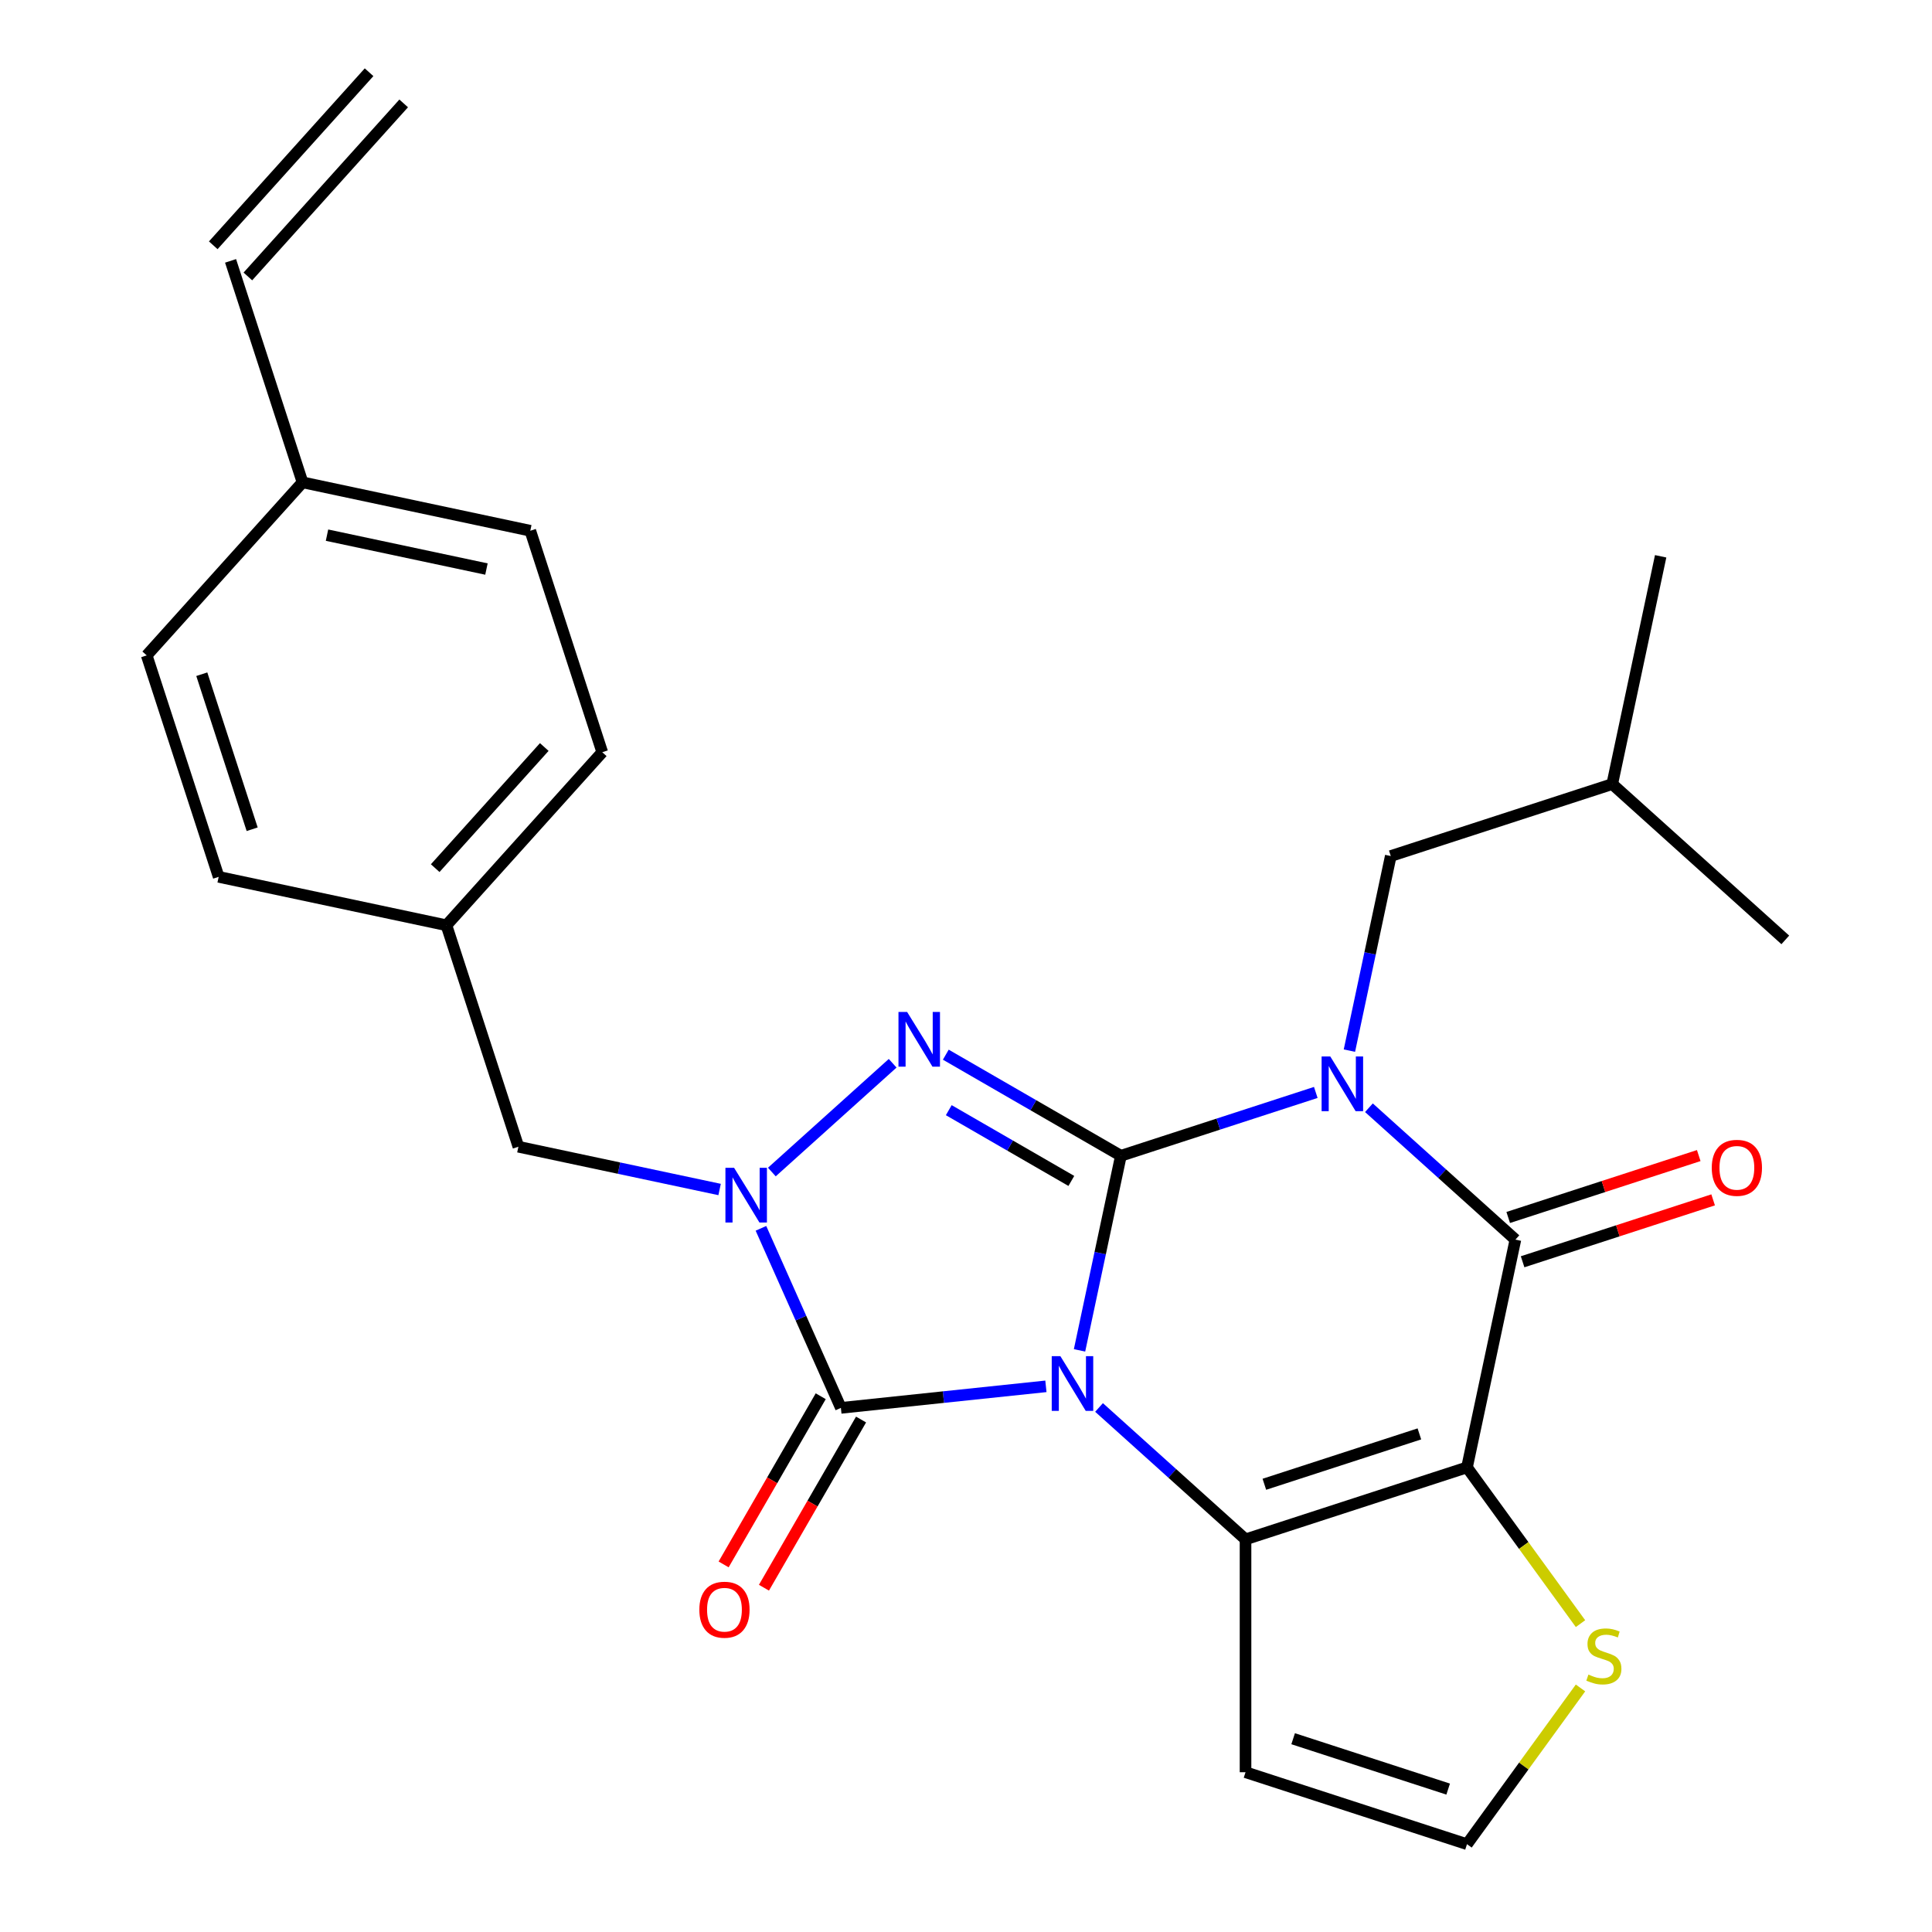 <?xml version='1.0' encoding='iso-8859-1'?>
<svg version='1.1' baseProfile='full'
              xmlns='http://www.w3.org/2000/svg'
                      xmlns:rdkit='http://www.rdkit.org/xml'
                      xmlns:xlink='http://www.w3.org/1999/xlink'
                  xml:space='preserve'
width='1000px' height='1000px' viewBox='0 0 1000 1000'>
<!-- END OF HEADER -->
<rect style='opacity:1.0;fill:#FFFFFF;stroke:none' width='1000' height='1000' x='0' y='0'> </rect>
<path class='bond-0' d='M 558.763,698.946 L 569.468,648.585' style='fill:none;fill-rule:evenodd;stroke:#0000FF;stroke-width:6px;stroke-linecap:butt;stroke-linejoin:miter;stroke-opacity:1' />
<path class='bond-0' d='M 569.468,648.585 L 580.172,598.223' style='fill:none;fill-rule:evenodd;stroke:#000000;stroke-width:6px;stroke-linecap:butt;stroke-linejoin:miter;stroke-opacity:1' />
<path class='bond-2' d='M 568.866,728.503 L 606.775,762.636' style='fill:none;fill-rule:evenodd;stroke:#0000FF;stroke-width:6px;stroke-linecap:butt;stroke-linejoin:miter;stroke-opacity:1' />
<path class='bond-2' d='M 606.775,762.636 L 644.684,796.77' style='fill:none;fill-rule:evenodd;stroke:#000000;stroke-width:6px;stroke-linecap:butt;stroke-linejoin:miter;stroke-opacity:1' />
<path class='bond-5' d='M 541.359,717.565 L 488.301,723.142' style='fill:none;fill-rule:evenodd;stroke:#0000FF;stroke-width:6px;stroke-linecap:butt;stroke-linejoin:miter;stroke-opacity:1' />
<path class='bond-5' d='M 488.301,723.142 L 435.243,728.718' style='fill:none;fill-rule:evenodd;stroke:#000000;stroke-width:6px;stroke-linecap:butt;stroke-linejoin:miter;stroke-opacity:1' />
<path class='bond-1' d='M 580.172,598.223 L 630.611,581.835' style='fill:none;fill-rule:evenodd;stroke:#000000;stroke-width:6px;stroke-linecap:butt;stroke-linejoin:miter;stroke-opacity:1' />
<path class='bond-1' d='M 630.611,581.835 L 681.05,565.446' style='fill:none;fill-rule:evenodd;stroke:#0000FF;stroke-width:6px;stroke-linecap:butt;stroke-linejoin:miter;stroke-opacity:1' />
<path class='bond-4' d='M 580.172,598.223 L 534.858,572.061' style='fill:none;fill-rule:evenodd;stroke:#000000;stroke-width:6px;stroke-linecap:butt;stroke-linejoin:miter;stroke-opacity:1' />
<path class='bond-4' d='M 534.858,572.061 L 489.544,545.899' style='fill:none;fill-rule:evenodd;stroke:#0000FF;stroke-width:6px;stroke-linecap:butt;stroke-linejoin:miter;stroke-opacity:1' />
<path class='bond-4' d='M 554.525,611.251 L 522.805,592.937' style='fill:none;fill-rule:evenodd;stroke:#000000;stroke-width:6px;stroke-linecap:butt;stroke-linejoin:miter;stroke-opacity:1' />
<path class='bond-4' d='M 522.805,592.937 L 491.085,574.624' style='fill:none;fill-rule:evenodd;stroke:#0000FF;stroke-width:6px;stroke-linecap:butt;stroke-linejoin:miter;stroke-opacity:1' />
<path class='bond-10' d='M 698.453,543.804 L 709.158,493.443' style='fill:none;fill-rule:evenodd;stroke:#0000FF;stroke-width:6px;stroke-linecap:butt;stroke-linejoin:miter;stroke-opacity:1' />
<path class='bond-10' d='M 709.158,493.443 L 719.863,443.081' style='fill:none;fill-rule:evenodd;stroke:#000000;stroke-width:6px;stroke-linecap:butt;stroke-linejoin:miter;stroke-opacity:1' />
<path class='bond-28' d='M 708.556,573.361 L 746.465,607.494' style='fill:none;fill-rule:evenodd;stroke:#0000FF;stroke-width:6px;stroke-linecap:butt;stroke-linejoin:miter;stroke-opacity:1' />
<path class='bond-28' d='M 746.465,607.494 L 784.374,641.628' style='fill:none;fill-rule:evenodd;stroke:#000000;stroke-width:6px;stroke-linecap:butt;stroke-linejoin:miter;stroke-opacity:1' />
<path class='bond-3' d='M 644.684,796.77 L 759.315,759.524' style='fill:none;fill-rule:evenodd;stroke:#000000;stroke-width:6px;stroke-linecap:butt;stroke-linejoin:miter;stroke-opacity:1' />
<path class='bond-3' d='M 654.429,768.257 L 734.671,742.185' style='fill:none;fill-rule:evenodd;stroke:#000000;stroke-width:6px;stroke-linecap:butt;stroke-linejoin:miter;stroke-opacity:1' />
<path class='bond-9' d='M 644.684,796.77 L 644.684,917.3' style='fill:none;fill-rule:evenodd;stroke:#000000;stroke-width:6px;stroke-linecap:butt;stroke-linejoin:miter;stroke-opacity:1' />
<path class='bond-6' d='M 759.315,759.524 L 784.374,641.628' style='fill:none;fill-rule:evenodd;stroke:#000000;stroke-width:6px;stroke-linecap:butt;stroke-linejoin:miter;stroke-opacity:1' />
<path class='bond-8' d='M 759.315,759.524 L 788.691,799.957' style='fill:none;fill-rule:evenodd;stroke:#000000;stroke-width:6px;stroke-linecap:butt;stroke-linejoin:miter;stroke-opacity:1' />
<path class='bond-8' d='M 788.691,799.957 L 818.067,840.39' style='fill:none;fill-rule:evenodd;stroke:#CCCC00;stroke-width:6px;stroke-linecap:butt;stroke-linejoin:miter;stroke-opacity:1' />
<path class='bond-26' d='M 462.037,550.342 L 399.51,606.642' style='fill:none;fill-rule:evenodd;stroke:#0000FF;stroke-width:6px;stroke-linecap:butt;stroke-linejoin:miter;stroke-opacity:1' />
<path class='bond-7' d='M 435.243,728.718 L 414.554,682.25' style='fill:none;fill-rule:evenodd;stroke:#000000;stroke-width:6px;stroke-linecap:butt;stroke-linejoin:miter;stroke-opacity:1' />
<path class='bond-7' d='M 414.554,682.25 L 393.865,635.782' style='fill:none;fill-rule:evenodd;stroke:#0000FF;stroke-width:6px;stroke-linecap:butt;stroke-linejoin:miter;stroke-opacity:1' />
<path class='bond-13' d='M 424.805,722.692 L 399.676,766.216' style='fill:none;fill-rule:evenodd;stroke:#000000;stroke-width:6px;stroke-linecap:butt;stroke-linejoin:miter;stroke-opacity:1' />
<path class='bond-13' d='M 399.676,766.216 L 374.547,809.74' style='fill:none;fill-rule:evenodd;stroke:#FF0000;stroke-width:6px;stroke-linecap:butt;stroke-linejoin:miter;stroke-opacity:1' />
<path class='bond-13' d='M 445.681,734.745 L 420.552,778.269' style='fill:none;fill-rule:evenodd;stroke:#000000;stroke-width:6px;stroke-linecap:butt;stroke-linejoin:miter;stroke-opacity:1' />
<path class='bond-13' d='M 420.552,778.269 L 395.424,821.793' style='fill:none;fill-rule:evenodd;stroke:#FF0000;stroke-width:6px;stroke-linecap:butt;stroke-linejoin:miter;stroke-opacity:1' />
<path class='bond-14' d='M 788.099,653.091 L 837.408,637.069' style='fill:none;fill-rule:evenodd;stroke:#000000;stroke-width:6px;stroke-linecap:butt;stroke-linejoin:miter;stroke-opacity:1' />
<path class='bond-14' d='M 837.408,637.069 L 886.716,621.048' style='fill:none;fill-rule:evenodd;stroke:#FF0000;stroke-width:6px;stroke-linecap:butt;stroke-linejoin:miter;stroke-opacity:1' />
<path class='bond-14' d='M 780.65,630.165 L 829.959,614.143' style='fill:none;fill-rule:evenodd;stroke:#000000;stroke-width:6px;stroke-linecap:butt;stroke-linejoin:miter;stroke-opacity:1' />
<path class='bond-14' d='M 829.959,614.143 L 879.267,598.122' style='fill:none;fill-rule:evenodd;stroke:#FF0000;stroke-width:6px;stroke-linecap:butt;stroke-linejoin:miter;stroke-opacity:1' />
<path class='bond-11' d='M 372.466,615.685 L 320.394,604.617' style='fill:none;fill-rule:evenodd;stroke:#0000FF;stroke-width:6px;stroke-linecap:butt;stroke-linejoin:miter;stroke-opacity:1' />
<path class='bond-11' d='M 320.394,604.617 L 268.323,593.549' style='fill:none;fill-rule:evenodd;stroke:#000000;stroke-width:6px;stroke-linecap:butt;stroke-linejoin:miter;stroke-opacity:1' />
<path class='bond-27' d='M 818.067,873.68 L 788.691,914.113' style='fill:none;fill-rule:evenodd;stroke:#CCCC00;stroke-width:6px;stroke-linecap:butt;stroke-linejoin:miter;stroke-opacity:1' />
<path class='bond-27' d='M 788.691,914.113 L 759.315,954.545' style='fill:none;fill-rule:evenodd;stroke:#000000;stroke-width:6px;stroke-linecap:butt;stroke-linejoin:miter;stroke-opacity:1' />
<path class='bond-12' d='M 644.684,917.3 L 759.315,954.545' style='fill:none;fill-rule:evenodd;stroke:#000000;stroke-width:6px;stroke-linecap:butt;stroke-linejoin:miter;stroke-opacity:1' />
<path class='bond-12' d='M 669.328,899.96 L 749.569,926.032' style='fill:none;fill-rule:evenodd;stroke:#000000;stroke-width:6px;stroke-linecap:butt;stroke-linejoin:miter;stroke-opacity:1' />
<path class='bond-23' d='M 719.863,443.081 L 834.494,405.836' style='fill:none;fill-rule:evenodd;stroke:#000000;stroke-width:6px;stroke-linecap:butt;stroke-linejoin:miter;stroke-opacity:1' />
<path class='bond-17' d='M 268.323,593.549 L 231.077,478.918' style='fill:none;fill-rule:evenodd;stroke:#000000;stroke-width:6px;stroke-linecap:butt;stroke-linejoin:miter;stroke-opacity:1' />
<path class='bond-15' d='M 119.34,135.026 L 156.586,249.657' style='fill:none;fill-rule:evenodd;stroke:#000000;stroke-width:6px;stroke-linecap:butt;stroke-linejoin:miter;stroke-opacity:1' />
<path class='bond-16' d='M 128.297,143.091 L 208.947,53.52' style='fill:none;fill-rule:evenodd;stroke:#000000;stroke-width:6px;stroke-linecap:butt;stroke-linejoin:miter;stroke-opacity:1' />
<path class='bond-16' d='M 110.383,126.961 L 191.033,37.389' style='fill:none;fill-rule:evenodd;stroke:#000000;stroke-width:6px;stroke-linecap:butt;stroke-linejoin:miter;stroke-opacity:1' />
<path class='bond-19' d='M 231.077,478.918 L 113.181,453.859' style='fill:none;fill-rule:evenodd;stroke:#000000;stroke-width:6px;stroke-linecap:butt;stroke-linejoin:miter;stroke-opacity:1' />
<path class='bond-20' d='M 231.077,478.918 L 311.727,389.347' style='fill:none;fill-rule:evenodd;stroke:#000000;stroke-width:6px;stroke-linecap:butt;stroke-linejoin:miter;stroke-opacity:1' />
<path class='bond-20' d='M 225.26,449.352 L 281.716,386.653' style='fill:none;fill-rule:evenodd;stroke:#000000;stroke-width:6px;stroke-linecap:butt;stroke-linejoin:miter;stroke-opacity:1' />
<path class='bond-18' d='M 156.586,249.657 L 274.482,274.716' style='fill:none;fill-rule:evenodd;stroke:#000000;stroke-width:6px;stroke-linecap:butt;stroke-linejoin:miter;stroke-opacity:1' />
<path class='bond-18' d='M 169.258,276.995 L 251.785,294.536' style='fill:none;fill-rule:evenodd;stroke:#000000;stroke-width:6px;stroke-linecap:butt;stroke-linejoin:miter;stroke-opacity:1' />
<path class='bond-29' d='M 156.586,249.657 L 75.935,339.228' style='fill:none;fill-rule:evenodd;stroke:#000000;stroke-width:6px;stroke-linecap:butt;stroke-linejoin:miter;stroke-opacity:1' />
<path class='bond-21' d='M 113.181,453.859 L 75.935,339.228' style='fill:none;fill-rule:evenodd;stroke:#000000;stroke-width:6px;stroke-linecap:butt;stroke-linejoin:miter;stroke-opacity:1' />
<path class='bond-21' d='M 130.52,429.215 L 104.448,348.973' style='fill:none;fill-rule:evenodd;stroke:#000000;stroke-width:6px;stroke-linecap:butt;stroke-linejoin:miter;stroke-opacity:1' />
<path class='bond-22' d='M 311.727,389.347 L 274.482,274.716' style='fill:none;fill-rule:evenodd;stroke:#000000;stroke-width:6px;stroke-linecap:butt;stroke-linejoin:miter;stroke-opacity:1' />
<path class='bond-24' d='M 834.494,405.836 L 859.553,287.939' style='fill:none;fill-rule:evenodd;stroke:#000000;stroke-width:6px;stroke-linecap:butt;stroke-linejoin:miter;stroke-opacity:1' />
<path class='bond-25' d='M 834.494,405.836 L 924.065,486.486' style='fill:none;fill-rule:evenodd;stroke:#000000;stroke-width:6px;stroke-linecap:butt;stroke-linejoin:miter;stroke-opacity:1' />
<path  class='atom-0' d='M 548.853 701.959
L 558.133 716.959
Q 559.053 718.439, 560.533 721.119
Q 562.013 723.799, 562.093 723.959
L 562.093 701.959
L 565.853 701.959
L 565.853 730.279
L 561.973 730.279
L 552.013 713.879
Q 550.853 711.959, 549.613 709.759
Q 548.413 707.559, 548.053 706.879
L 548.053 730.279
L 544.373 730.279
L 544.373 701.959
L 548.853 701.959
' fill='#0000FF'/>
<path  class='atom-2' d='M 688.543 546.817
L 697.823 561.817
Q 698.743 563.297, 700.223 565.977
Q 701.703 568.657, 701.783 568.817
L 701.783 546.817
L 705.543 546.817
L 705.543 575.137
L 701.663 575.137
L 691.703 558.737
Q 690.543 556.817, 689.303 554.617
Q 688.103 552.417, 687.743 551.737
L 687.743 575.137
L 684.063 575.137
L 684.063 546.817
L 688.543 546.817
' fill='#0000FF'/>
<path  class='atom-5' d='M 469.53 523.798
L 478.81 538.798
Q 479.73 540.278, 481.21 542.958
Q 482.69 545.638, 482.77 545.798
L 482.77 523.798
L 486.53 523.798
L 486.53 552.118
L 482.65 552.118
L 472.69 535.718
Q 471.53 533.798, 470.29 531.598
Q 469.09 529.398, 468.73 528.718
L 468.73 552.118
L 465.05 552.118
L 465.05 523.798
L 469.53 523.798
' fill='#0000FF'/>
<path  class='atom-8' d='M 379.959 604.449
L 389.239 619.449
Q 390.159 620.929, 391.639 623.609
Q 393.119 626.289, 393.199 626.449
L 393.199 604.449
L 396.959 604.449
L 396.959 632.769
L 393.079 632.769
L 383.119 616.369
Q 381.959 614.449, 380.719 612.249
Q 379.519 610.049, 379.159 609.369
L 379.159 632.769
L 375.479 632.769
L 375.479 604.449
L 379.959 604.449
' fill='#0000FF'/>
<path  class='atom-9' d='M 822.16 866.755
Q 822.48 866.875, 823.8 867.435
Q 825.12 867.995, 826.56 868.355
Q 828.04 868.675, 829.48 868.675
Q 832.16 868.675, 833.72 867.395
Q 835.28 866.075, 835.28 863.795
Q 835.28 862.235, 834.48 861.275
Q 833.72 860.315, 832.52 859.795
Q 831.32 859.275, 829.32 858.675
Q 826.8 857.915, 825.28 857.195
Q 823.8 856.475, 822.72 854.955
Q 821.68 853.435, 821.68 850.875
Q 821.68 847.315, 824.08 845.115
Q 826.52 842.915, 831.32 842.915
Q 834.6 842.915, 838.32 844.475
L 837.4 847.555
Q 834 846.155, 831.44 846.155
Q 828.68 846.155, 827.16 847.315
Q 825.64 848.435, 825.68 850.395
Q 825.68 851.915, 826.44 852.835
Q 827.24 853.755, 828.36 854.275
Q 829.52 854.795, 831.44 855.395
Q 834 856.195, 835.52 856.995
Q 837.04 857.795, 838.12 859.435
Q 839.24 861.035, 839.24 863.795
Q 839.24 867.715, 836.6 869.835
Q 834 871.915, 829.64 871.915
Q 827.12 871.915, 825.2 871.355
Q 823.32 870.835, 821.08 869.915
L 822.16 866.755
' fill='#CCCC00'/>
<path  class='atom-14' d='M 361.978 833.18
Q 361.978 826.38, 365.338 822.58
Q 368.698 818.78, 374.978 818.78
Q 381.258 818.78, 384.618 822.58
Q 387.978 826.38, 387.978 833.18
Q 387.978 840.06, 384.578 843.98
Q 381.178 847.86, 374.978 847.86
Q 368.738 847.86, 365.338 843.98
Q 361.978 840.1, 361.978 833.18
M 374.978 844.66
Q 379.298 844.66, 381.618 841.78
Q 383.978 838.86, 383.978 833.18
Q 383.978 827.62, 381.618 824.82
Q 379.298 821.98, 374.978 821.98
Q 370.658 821.98, 368.298 824.78
Q 365.978 827.58, 365.978 833.18
Q 365.978 838.9, 368.298 841.78
Q 370.658 844.66, 374.978 844.66
' fill='#FF0000'/>
<path  class='atom-15' d='M 886.005 604.462
Q 886.005 597.662, 889.365 593.862
Q 892.725 590.062, 899.005 590.062
Q 905.285 590.062, 908.645 593.862
Q 912.005 597.662, 912.005 604.462
Q 912.005 611.342, 908.605 615.262
Q 905.205 619.142, 899.005 619.142
Q 892.765 619.142, 889.365 615.262
Q 886.005 611.382, 886.005 604.462
M 899.005 615.942
Q 903.325 615.942, 905.645 613.062
Q 908.005 610.142, 908.005 604.462
Q 908.005 598.902, 905.645 596.102
Q 903.325 593.262, 899.005 593.262
Q 894.685 593.262, 892.325 596.062
Q 890.005 598.862, 890.005 604.462
Q 890.005 610.182, 892.325 613.062
Q 894.685 615.942, 899.005 615.942
' fill='#FF0000'/>
</svg>
